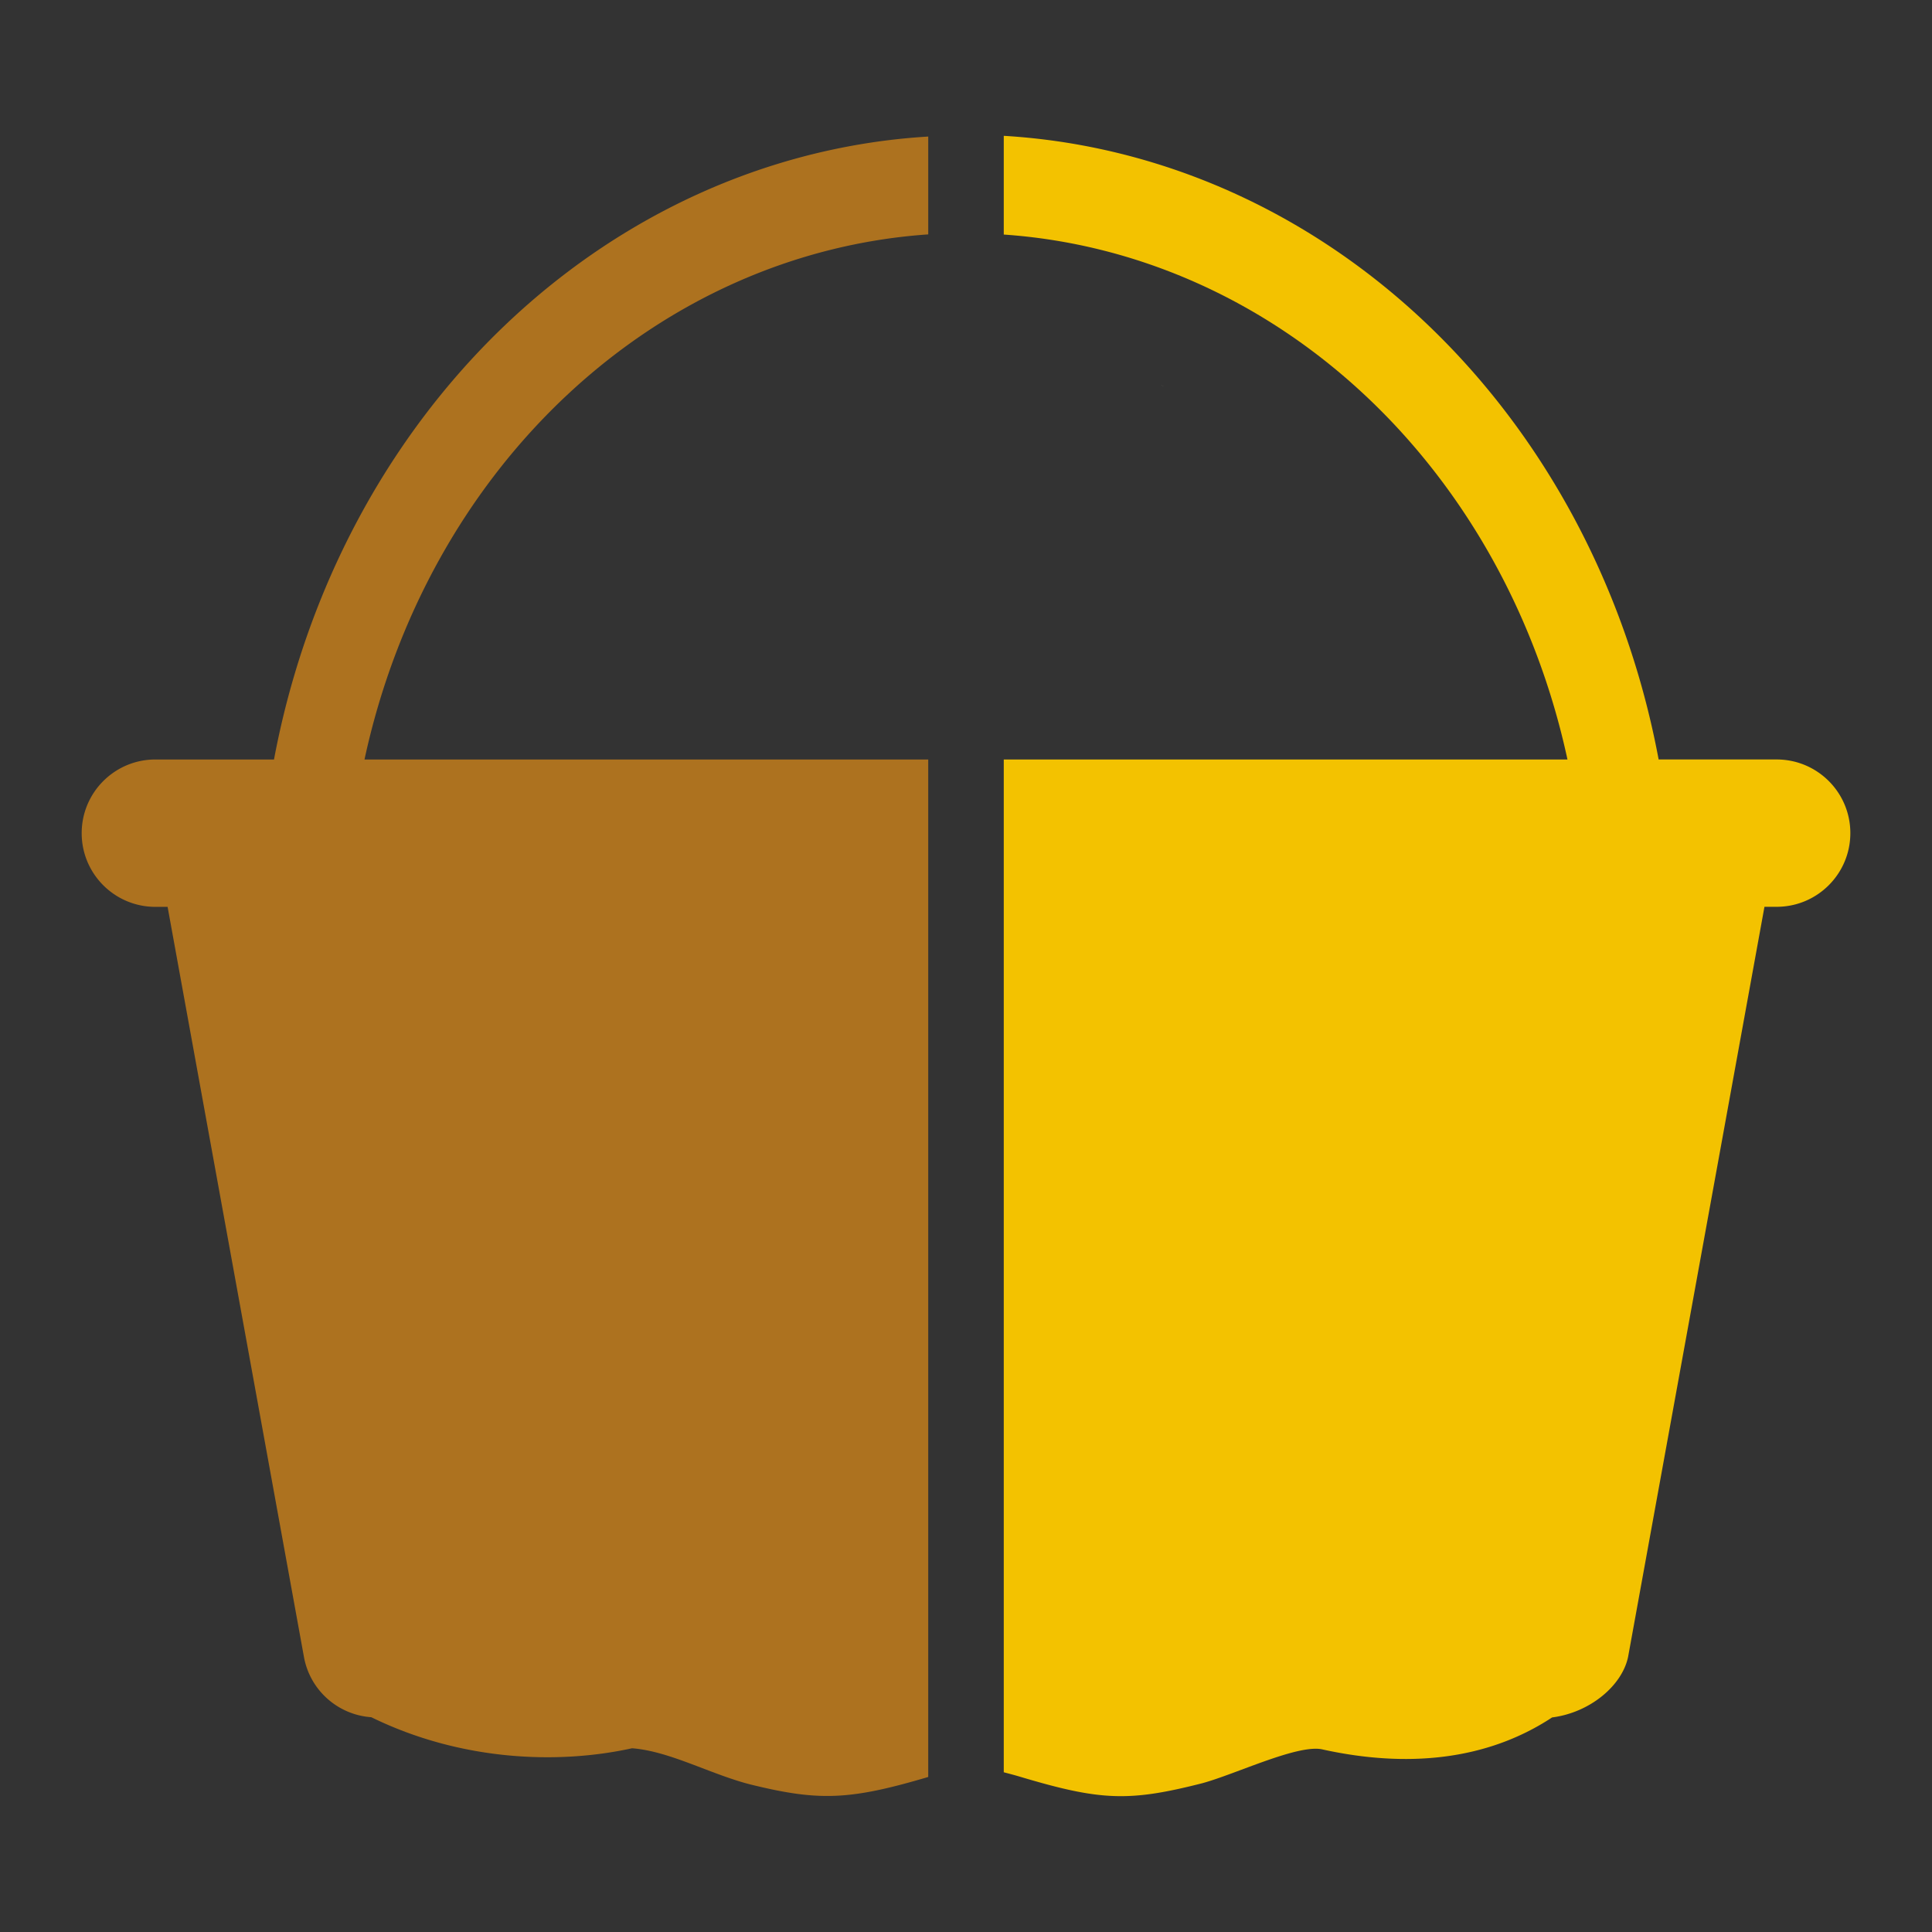 <?xml version="1.0" encoding="UTF-8" standalone="no"?>
<!-- Generator: Adobe Illustrator 16.0.0, SVG Export Plug-In . SVG Version: 6.00 Build 0)  -->

<svg:svg
   xmlns:ns="http://www.w3.org/2000/svg"
   xmlns:dc="http://purl.org/dc/elements/1.1/"
   xmlns:cc="http://creativecommons.org/ns#"
   xmlns:rdf="http://www.w3.org/1999/02/22-rdf-syntax-ns#"
   xmlns:svg="http://www.w3.org/2000/svg"
   xmlns:sodipodi="http://sodipodi.sourceforge.net/DTD/sodipodi-0.dtd"
   xmlns:inkscape="http://www.inkscape.org/namespaces/inkscape"
   version="1.1"
   id="Layer_1"
   x="0px"
   y="0px"
   width="128"
   height="128"
   viewBox="0 0 128 128"
   enable-background="new 0 0 585 150"
   xml:space="preserve"
   inkscape:version="0.92.4 (unknown)"
   sodipodi:docname="atisket.svg"><svg:rect x="0" y="0" width="128" height="128" fill="#333333" stroke="none"/><script /><svg:defs
     id="defs7757" /><sodipodi:namedview
     pagecolor="#ffffff"
     bordercolor="#666666"
     borderopacity="1"
     objecttolerance="10"
     gridtolerance="10"
     guidetolerance="10"
     inkscape:pageopacity="0"
     inkscape:pageshadow="2"
     inkscape:window-width="1600"
     inkscape:window-height="878"
     id="namedview7755"
     showgrid="false"
     fit-margin-top="0"
     fit-margin-left="0"
     fit-margin-right="0"
     fit-margin-bottom="0"
     inkscape:zoom="1.7454055"
     inkscape:cx="-95.832833"
     inkscape:cy="62.752155"
     inkscape:window-x="0"
     inkscape:window-y="146"
     inkscape:window-maximized="1"
     inkscape:current-layer="g7689" /><svg:g
     id="g7661"
     transform="translate(-8.477,-16.112)" /><svg:g
     id="g7663"
     transform="translate(-8.477,-16.112)"><svg:g
       id="g7689"
       transform="translate(13.643,-5.143)"><svg:g
         id="g833"><svg:path
           id="polygon7693"
           d="m 61.336,30.254 v 6.541 A 41.011,45.433 0 0 1 98.683,71.573 H 61.336 v 67.099 c 0.349,0.094 0.664,0.172 1.124,0.309 5.313,1.588 7.187,1.649 12.022,0.419 2.238,-0.606 6.406,-2.635 7.999,-2.234 5.516,1.211 10.818,0.75 15.183,-2.126 2.517,-0.322 4.637,-2.11 5.035,-4.01 l 9.035,-49.697 h 0.808 c 2.696,0 4.882,-2.186 4.882,-4.882 0,-2.696 -2.186,-4.879 -4.882,-4.879 H 104.723 A 46.87,51.924 0 0 0 61.336,30.254 Z"
           style="fill:#f3c200;fill-opacity:1;stroke-width:1.001"
           inkscape:connector-curvature="0" /><svg:path
           id="polygon7695"
           d="M 56.333,30.302 A 46.87,51.924 0 0 0 12.987,71.573 H 5.13 c -2.697,0 -4.884,2.185 -4.884,4.882 0,2.697 2.187,4.882 4.884,4.882 h 0.808 l 9.033,49.694 c 0.401,2.209 2.252,3.84 4.463,3.994 5.964,2.921 12.402,3.132 17.274,2.057 2.484,0.188 5.166,1.708 7.806,2.389 4.564,1.127 6.581,1.063 11.818,-0.487 V 71.573 H 18.983 A 41.011,45.433 0 0 1 56.333,36.784 Z"
           style="fill:#ad721f;fill-opacity:1;stroke-width:1.001"
           inkscape:connector-curvature="0" /><svg:path
           style="stroke-width:1.172"
           d="m 71.724,49.599 c 0.082,0.022 0.166,0.04 0.248,0.054 -0.084,-0.014 -0.166,-0.033 -0.248,-0.054 z"
           id="path7719"
           inkscape:connector-curvature="0" /><svg:path
           style="stroke-width:1.172"
           d="m 71.724,46.779 c 0.082,0.022 0.166,0.04 0.248,0.054 -0.084,-0.013 -0.166,-0.032 -0.248,-0.054 z"
           id="path7727"
           inkscape:connector-curvature="0" /><svg:path
           style="stroke-width:1.172"
           inkscape:connector-curvature="0"
           id="path7739"
           d="m 71.724,49.599 c 0.082,0.022 0.166,0.04 0.248,0.054 -0.084,-0.014 -0.166,-0.033 -0.248,-0.054 z" /><svg:path
           style="fill:#fffedb;stroke-width:1.172"
           inkscape:connector-curvature="0"
           id="path7749"
           d="m 71.724,46.779 c 0.082,0.022 0.166,0.04 0.248,0.054 -0.084,-0.013 -0.166,-0.032 -0.248,-0.054 z" /></svg:g></svg:g></svg:g></svg:svg>
